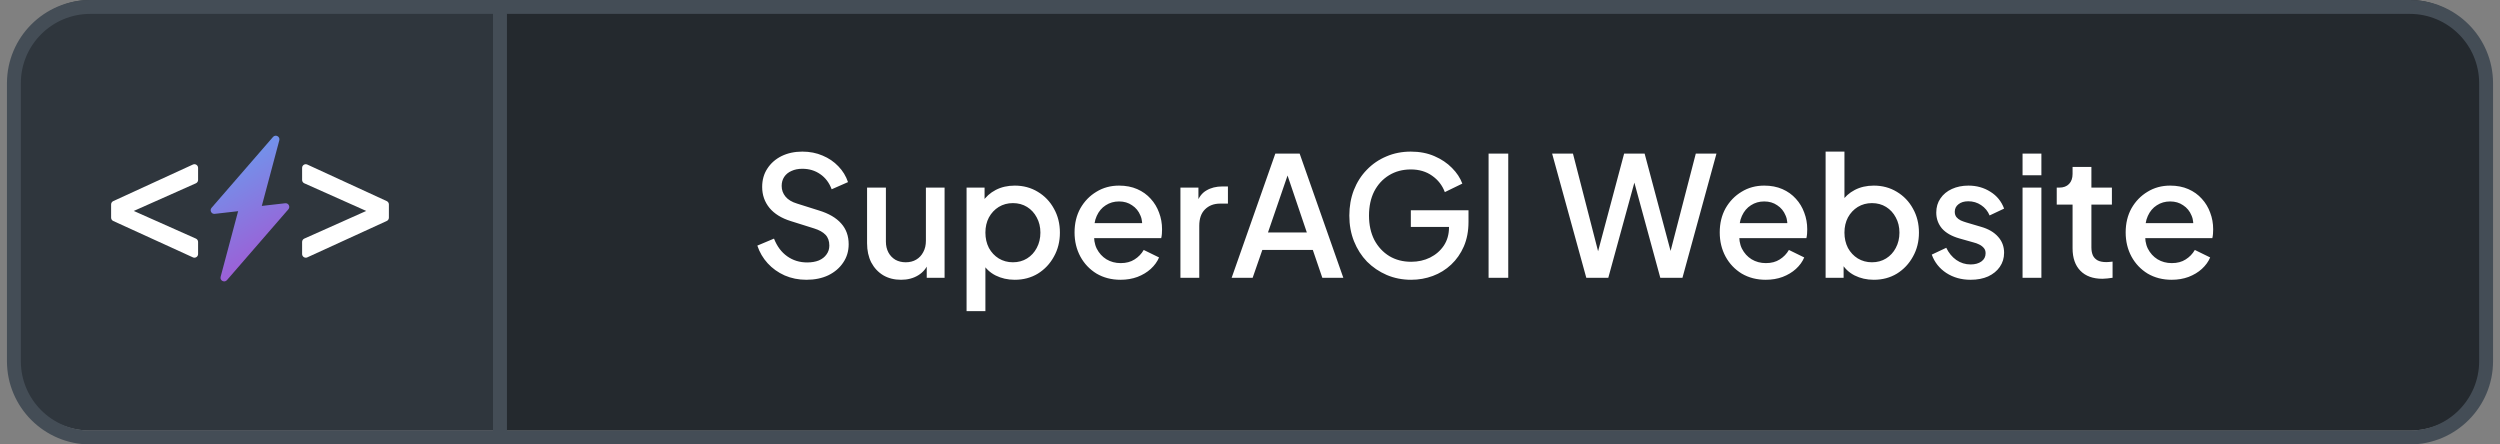 <?xml version="1.0" encoding="UTF-8"?>
<svg xmlns="http://www.w3.org/2000/svg" width="180" height="32" viewBox="0 0 180 32" fill="none">
  <rect x="0" y="0" width="180" height="32" fill="#808080" stroke="none"/>
  <path d="M6.5 0H36V31H6.5C3.462 31 1 28.538 1 25.5V5.5C1 2.462 3.462 0 6.5 0Z" fill="#2F363D"></path>
  <path d="M6.5 0.5H36V31.5H6.5C3.462 31.5 1 29.038 1 26V6C1 2.962 3.462 0.5 6.5 0.5Z" stroke="#444D56"></path>
  <path d="M36 0H173.5C176.538 0 179 2.462 179 5.5V25.5C179 28.538 176.538 31 173.5 31H36V0Z" fill="#24292E"></path>
  <path d="M36 0.5H173.5C176.538 0.5 179 2.962 179 6V26C179 29.038 176.538 31.5 173.5 31.5H36V0.5Z" stroke="#444D56"></path>
  <path d="M58.056 20.144C57.496 20.144 56.976 20.04 56.496 19.832C56.016 19.616 55.608 19.324 55.272 18.956C54.936 18.588 54.688 18.164 54.528 17.684L55.728 17.18C55.944 17.732 56.26 18.156 56.676 18.452C57.092 18.748 57.572 18.896 58.116 18.896C58.436 18.896 58.716 18.848 58.956 18.752C59.196 18.648 59.38 18.504 59.508 18.32C59.644 18.136 59.712 17.924 59.712 17.684C59.712 17.356 59.62 17.096 59.436 16.904C59.252 16.712 58.98 16.56 58.62 16.448L56.94 15.92C56.268 15.712 55.756 15.396 55.404 14.972C55.052 14.54 54.876 14.036 54.876 13.46C54.876 12.956 55 12.516 55.248 12.14C55.496 11.756 55.836 11.456 56.268 11.24C56.708 11.024 57.208 10.916 57.768 10.916C58.304 10.916 58.792 11.012 59.232 11.204C59.672 11.388 60.048 11.644 60.36 11.972C60.68 12.3 60.912 12.68 61.056 13.112L59.88 13.628C59.704 13.156 59.428 12.792 59.052 12.536C58.684 12.28 58.256 12.152 57.768 12.152C57.472 12.152 57.212 12.204 56.988 12.308C56.764 12.404 56.588 12.548 56.46 12.74C56.34 12.924 56.28 13.14 56.28 13.388C56.28 13.676 56.372 13.932 56.556 14.156C56.74 14.38 57.02 14.548 57.396 14.66L58.956 15.152C59.668 15.368 60.204 15.68 60.564 16.088C60.924 16.488 61.104 16.988 61.104 17.588C61.104 18.084 60.972 18.524 60.708 18.908C60.452 19.292 60.096 19.596 59.64 19.82C59.184 20.036 58.656 20.144 58.056 20.144ZM64.877 20.144C64.389 20.144 63.962 20.036 63.593 19.82C63.225 19.596 62.938 19.288 62.73 18.896C62.529 18.496 62.429 18.036 62.429 17.516V13.508H63.785V17.396C63.785 17.692 63.846 17.952 63.965 18.176C64.085 18.4 64.254 18.576 64.469 18.704C64.686 18.824 64.933 18.884 65.213 18.884C65.501 18.884 65.754 18.82 65.969 18.692C66.186 18.564 66.353 18.384 66.474 18.152C66.602 17.92 66.665 17.648 66.665 17.336V13.508H68.01V20H66.725V18.728L66.87 18.896C66.718 19.296 66.466 19.604 66.114 19.82C65.761 20.036 65.35 20.144 64.877 20.144ZM69.593 22.4V13.508H70.889V14.852L70.733 14.54C70.973 14.172 71.293 13.884 71.693 13.676C72.093 13.468 72.549 13.364 73.061 13.364C73.677 13.364 74.229 13.512 74.717 13.808C75.213 14.104 75.601 14.508 75.881 15.02C76.169 15.532 76.313 16.108 76.313 16.748C76.313 17.388 76.169 17.964 75.881 18.476C75.601 18.988 75.217 19.396 74.729 19.7C74.241 19.996 73.685 20.144 73.061 20.144C72.557 20.144 72.097 20.04 71.681 19.832C71.273 19.624 70.957 19.324 70.733 18.932L70.949 18.68V22.4H69.593ZM72.929 18.884C73.313 18.884 73.653 18.792 73.949 18.608C74.245 18.424 74.477 18.172 74.645 17.852C74.821 17.524 74.909 17.156 74.909 16.748C74.909 16.34 74.821 15.976 74.645 15.656C74.477 15.336 74.245 15.084 73.949 14.9C73.653 14.716 73.313 14.624 72.929 14.624C72.553 14.624 72.213 14.716 71.909 14.9C71.613 15.084 71.377 15.336 71.201 15.656C71.033 15.976 70.949 16.34 70.949 16.748C70.949 17.156 71.033 17.524 71.201 17.852C71.377 18.172 71.613 18.424 71.909 18.608C72.213 18.792 72.553 18.884 72.929 18.884ZM80.68 20.144C80.032 20.144 79.456 19.996 78.952 19.7C78.456 19.396 78.068 18.988 77.788 18.476C77.508 17.956 77.368 17.376 77.368 16.736C77.368 16.08 77.508 15.5 77.788 14.996C78.076 14.492 78.46 14.096 78.94 13.808C79.42 13.512 79.964 13.364 80.572 13.364C81.06 13.364 81.496 13.448 81.88 13.616C82.264 13.784 82.588 14.016 82.852 14.312C83.116 14.6 83.316 14.932 83.452 15.308C83.596 15.684 83.668 16.084 83.668 16.508C83.668 16.612 83.664 16.72 83.656 16.832C83.648 16.944 83.632 17.048 83.608 17.144H78.436V16.064H82.84L82.192 16.556C82.272 16.164 82.244 15.816 82.108 15.512C81.98 15.2 81.78 14.956 81.508 14.78C81.244 14.596 80.932 14.504 80.572 14.504C80.212 14.504 79.892 14.596 79.612 14.78C79.332 14.956 79.116 15.212 78.964 15.548C78.812 15.876 78.752 16.276 78.784 16.748C78.744 17.188 78.804 17.572 78.964 17.9C79.132 18.228 79.364 18.484 79.66 18.668C79.964 18.852 80.308 18.944 80.692 18.944C81.084 18.944 81.416 18.856 81.688 18.68C81.968 18.504 82.188 18.276 82.348 17.996L83.452 18.536C83.324 18.84 83.124 19.116 82.852 19.364C82.588 19.604 82.268 19.796 81.892 19.94C81.524 20.076 81.12 20.144 80.68 20.144ZM84.991 20V13.508H86.287V14.816L86.167 14.624C86.311 14.2 86.543 13.896 86.863 13.712C87.183 13.52 87.567 13.424 88.015 13.424H88.411V14.66H87.847C87.399 14.66 87.035 14.8 86.755 15.08C86.483 15.352 86.347 15.744 86.347 16.256V20H84.991ZM88.679 20L91.823 11.06H93.575L96.719 20H95.207L94.523 17.996H90.887L90.191 20H88.679ZM91.295 16.736H94.091L92.507 12.056H92.903L91.295 16.736ZM101.604 20.144C100.972 20.144 100.384 20.028 99.84 19.796C99.304 19.564 98.832 19.244 98.424 18.836C98.024 18.42 97.712 17.932 97.488 17.372C97.264 16.812 97.152 16.196 97.152 15.524C97.152 14.86 97.26 14.248 97.476 13.688C97.7 13.12 98.012 12.632 98.412 12.224C98.812 11.808 99.28 11.488 99.816 11.264C100.352 11.032 100.94 10.916 101.58 10.916C102.212 10.916 102.776 11.024 103.272 11.24C103.776 11.456 104.2 11.74 104.544 12.092C104.888 12.436 105.136 12.812 105.288 13.22L104.028 13.832C103.844 13.344 103.54 12.952 103.116 12.656C102.692 12.352 102.18 12.2 101.58 12.2C100.988 12.2 100.464 12.34 100.008 12.62C99.552 12.9 99.196 13.288 98.94 13.784C98.692 14.28 98.568 14.86 98.568 15.524C98.568 16.188 98.696 16.772 98.952 17.276C99.216 17.772 99.576 18.16 100.032 18.44C100.488 18.712 101.012 18.848 101.604 18.848C102.1 18.848 102.552 18.748 102.96 18.548C103.376 18.34 103.708 18.052 103.956 17.684C104.204 17.308 104.328 16.872 104.328 16.376V15.764L104.964 16.34H101.58V15.14H105.732V15.98C105.732 16.636 105.62 17.224 105.396 17.744C105.172 18.256 104.868 18.692 104.484 19.052C104.1 19.412 103.66 19.684 103.164 19.868C102.668 20.052 102.148 20.144 101.604 20.144ZM107.178 20V11.06H108.594V20H107.178ZM114.213 20L111.753 11.06H113.253L115.245 18.8H114.873L116.937 11.06H118.413L120.477 18.8H120.093L122.097 11.06H123.585L121.137 20H119.541L117.465 12.38H117.885L115.797 20H114.213ZM127.133 20.144C126.485 20.144 125.909 19.996 125.405 19.7C124.909 19.396 124.521 18.988 124.241 18.476C123.961 17.956 123.821 17.376 123.821 16.736C123.821 16.08 123.961 15.5 124.241 14.996C124.529 14.492 124.913 14.096 125.393 13.808C125.873 13.512 126.417 13.364 127.025 13.364C127.513 13.364 127.949 13.448 128.333 13.616C128.717 13.784 129.041 14.016 129.305 14.312C129.569 14.6 129.769 14.932 129.905 15.308C130.049 15.684 130.121 16.084 130.121 16.508C130.121 16.612 130.117 16.72 130.109 16.832C130.101 16.944 130.085 17.048 130.061 17.144H124.889V16.064H129.293L128.645 16.556C128.725 16.164 128.697 15.816 128.561 15.512C128.433 15.2 128.233 14.956 127.961 14.78C127.697 14.596 127.385 14.504 127.025 14.504C126.665 14.504 126.345 14.596 126.065 14.78C125.785 14.956 125.569 15.212 125.417 15.548C125.265 15.876 125.205 16.276 125.237 16.748C125.197 17.188 125.257 17.572 125.417 17.9C125.585 18.228 125.817 18.484 126.113 18.668C126.417 18.852 126.761 18.944 127.145 18.944C127.537 18.944 127.869 18.856 128.141 18.68C128.421 18.504 128.641 18.276 128.801 17.996L129.905 18.536C129.777 18.84 129.577 19.116 129.305 19.364C129.041 19.604 128.721 19.796 128.345 19.94C127.977 20.076 127.573 20.144 127.133 20.144ZM134.912 20.144C134.408 20.144 133.948 20.04 133.532 19.832C133.124 19.624 132.808 19.324 132.584 18.932L132.74 18.68V20H131.444V10.916H132.8V14.852L132.584 14.54C132.824 14.172 133.144 13.884 133.544 13.676C133.944 13.468 134.4 13.364 134.912 13.364C135.528 13.364 136.08 13.512 136.568 13.808C137.064 14.104 137.452 14.508 137.732 15.02C138.02 15.532 138.164 16.108 138.164 16.748C138.164 17.388 138.02 17.964 137.732 18.476C137.452 18.988 137.068 19.396 136.58 19.7C136.092 19.996 135.536 20.144 134.912 20.144ZM134.78 18.884C135.164 18.884 135.504 18.792 135.8 18.608C136.096 18.424 136.328 18.172 136.496 17.852C136.672 17.524 136.76 17.156 136.76 16.748C136.76 16.34 136.672 15.976 136.496 15.656C136.328 15.336 136.096 15.084 135.8 14.9C135.504 14.716 135.164 14.624 134.78 14.624C134.404 14.624 134.064 14.716 133.76 14.9C133.464 15.084 133.228 15.336 133.052 15.656C132.884 15.976 132.8 16.34 132.8 16.748C132.8 17.156 132.884 17.524 133.052 17.852C133.228 18.172 133.464 18.424 133.76 18.608C134.064 18.792 134.404 18.884 134.78 18.884ZM141.883 20.144C141.219 20.144 140.635 19.98 140.131 19.652C139.635 19.324 139.287 18.884 139.087 18.332L140.131 17.84C140.307 18.208 140.547 18.5 140.851 18.716C141.163 18.932 141.507 19.04 141.883 19.04C142.203 19.04 142.463 18.968 142.663 18.824C142.863 18.68 142.963 18.484 142.963 18.236C142.963 18.076 142.919 17.948 142.831 17.852C142.743 17.748 142.631 17.664 142.495 17.6C142.367 17.536 142.235 17.488 142.099 17.456L141.079 17.168C140.519 17.008 140.099 16.768 139.819 16.448C139.547 16.12 139.411 15.74 139.411 15.308C139.411 14.916 139.511 14.576 139.711 14.288C139.911 13.992 140.187 13.764 140.539 13.604C140.891 13.444 141.287 13.364 141.727 13.364C142.319 13.364 142.847 13.512 143.311 13.808C143.775 14.096 144.103 14.5 144.295 15.02L143.251 15.512C143.123 15.2 142.919 14.952 142.639 14.768C142.367 14.584 142.059 14.492 141.715 14.492C141.419 14.492 141.183 14.564 141.007 14.708C140.831 14.844 140.743 15.024 140.743 15.248C140.743 15.4 140.783 15.528 140.863 15.632C140.943 15.728 141.047 15.808 141.175 15.872C141.303 15.928 141.435 15.976 141.571 16.016L142.627 16.328C143.163 16.48 143.575 16.72 143.863 17.048C144.151 17.368 144.295 17.752 144.295 18.2C144.295 18.584 144.191 18.924 143.983 19.22C143.783 19.508 143.503 19.736 143.143 19.904C142.783 20.064 142.363 20.144 141.883 20.144ZM145.624 20V13.508H146.98V20H145.624ZM145.624 12.62V11.06H146.98V12.62H145.624ZM151.373 20.072C150.693 20.072 150.165 19.88 149.789 19.496C149.413 19.112 149.225 18.572 149.225 17.876V14.732H148.085V13.508H148.265C148.569 13.508 148.805 13.42 148.973 13.244C149.141 13.068 149.225 12.828 149.225 12.524V12.02H150.581V13.508H152.057V14.732H150.581V17.816C150.581 18.04 150.617 18.232 150.689 18.392C150.761 18.544 150.877 18.664 151.037 18.752C151.197 18.832 151.405 18.872 151.661 18.872C151.725 18.872 151.797 18.868 151.877 18.86C151.957 18.852 152.033 18.844 152.105 18.836V20C151.993 20.016 151.869 20.032 151.733 20.048C151.597 20.064 151.477 20.072 151.373 20.072ZM156.36 20.144C155.712 20.144 155.136 19.996 154.632 19.7C154.136 19.396 153.748 18.988 153.468 18.476C153.188 17.956 153.048 17.376 153.048 16.736C153.048 16.08 153.188 15.5 153.468 14.996C153.756 14.492 154.14 14.096 154.62 13.808C155.1 13.512 155.644 13.364 156.252 13.364C156.74 13.364 157.176 13.448 157.56 13.616C157.944 13.784 158.268 14.016 158.532 14.312C158.796 14.6 158.996 14.932 159.132 15.308C159.276 15.684 159.348 16.084 159.348 16.508C159.348 16.612 159.344 16.72 159.336 16.832C159.328 16.944 159.312 17.048 159.288 17.144H154.116V16.064H158.52L157.872 16.556C157.952 16.164 157.924 15.816 157.788 15.512C157.66 15.2 157.46 14.956 157.188 14.78C156.924 14.596 156.612 14.504 156.252 14.504C155.892 14.504 155.572 14.596 155.292 14.78C155.012 14.956 154.796 15.212 154.644 15.548C154.492 15.876 154.432 16.276 154.464 16.748C154.424 17.188 154.484 17.572 154.644 17.9C154.812 18.228 155.044 18.484 155.34 18.668C155.644 18.852 155.988 18.944 156.372 18.944C156.764 18.944 157.096 18.856 157.368 18.68C157.648 18.504 157.868 18.276 158.028 17.996L159.132 18.536C159.004 18.84 158.804 19.116 158.532 19.364C158.268 19.604 157.948 19.796 157.572 19.94C157.204 20.076 156.8 20.144 156.36 20.144Z" fill="white"></path>
  <path d="M20.11 10.103C20.182 9.833 19.84 9.651 19.656 9.862L15.232 14.963C15.075 15.145 15.223 15.425 15.461 15.398L18.8 15.016L20.11 10.103Z" fill="url(#paint0_linear_3896_9159)"></path>
  <path d="M15.885 19.929C15.813 20.199 16.156 20.381 16.339 20.17L20.763 15.069C20.92 14.887 20.773 14.607 20.534 14.634L17.195 15.016L15.885 19.929Z" fill="url(#paint1_linear_3896_9159)"></path>
  <path d="M14.262 18.291C14.262 18.482 14.064 18.61 13.889 18.53L8.154 15.911C8.06 15.868 8 15.775 8 15.671V14.719C8 14.616 8.06 14.523 8.154 14.48L13.889 11.847C14.063 11.767 14.262 11.895 14.262 12.087V12.957C14.262 13.061 14.201 13.155 14.106 13.197L9.29 15.34C9.18 15.389 9.056 15.309 9.056 15.188V15.188C9.056 15.068 9.18 14.987 9.29 15.036L14.106 17.179C14.201 17.221 14.262 17.316 14.262 17.42V18.291Z" fill="white"></path>
  <path d="M22.126 18.53C21.951 18.61 21.752 18.482 21.752 18.29V17.42C21.752 17.316 21.814 17.221 21.909 17.179L26.71 15.036C26.82 14.987 26.944 15.068 26.944 15.188V15.188C26.944 15.309 26.82 15.389 26.71 15.34L21.909 13.197C21.814 13.155 21.752 13.061 21.752 12.957V12.087C21.752 11.895 21.951 11.767 22.126 11.848L27.847 14.48C27.94 14.523 28 14.616 28 14.719V15.672C28 15.775 27.94 15.868 27.846 15.911L22.126 18.53Z" fill="white"></path>
  <defs>
    <linearGradient id="paint0_linear_3896_9159" x1="22.122" y1="21.232" x2="16.165" y2="11.608" gradientUnits="userSpaceOnUse">
      <stop stop-color="#B343CB"></stop>
      <stop offset="1" stop-color="#7095EB"></stop>
    </linearGradient>
    <linearGradient id="paint1_linear_3896_9159" x1="22.122" y1="21.232" x2="16.165" y2="11.608" gradientUnits="userSpaceOnUse">
      <stop stop-color="#B343CB"></stop>
      <stop offset="1" stop-color="#7095EB"></stop>
    </linearGradient>
  </defs>
</svg>
